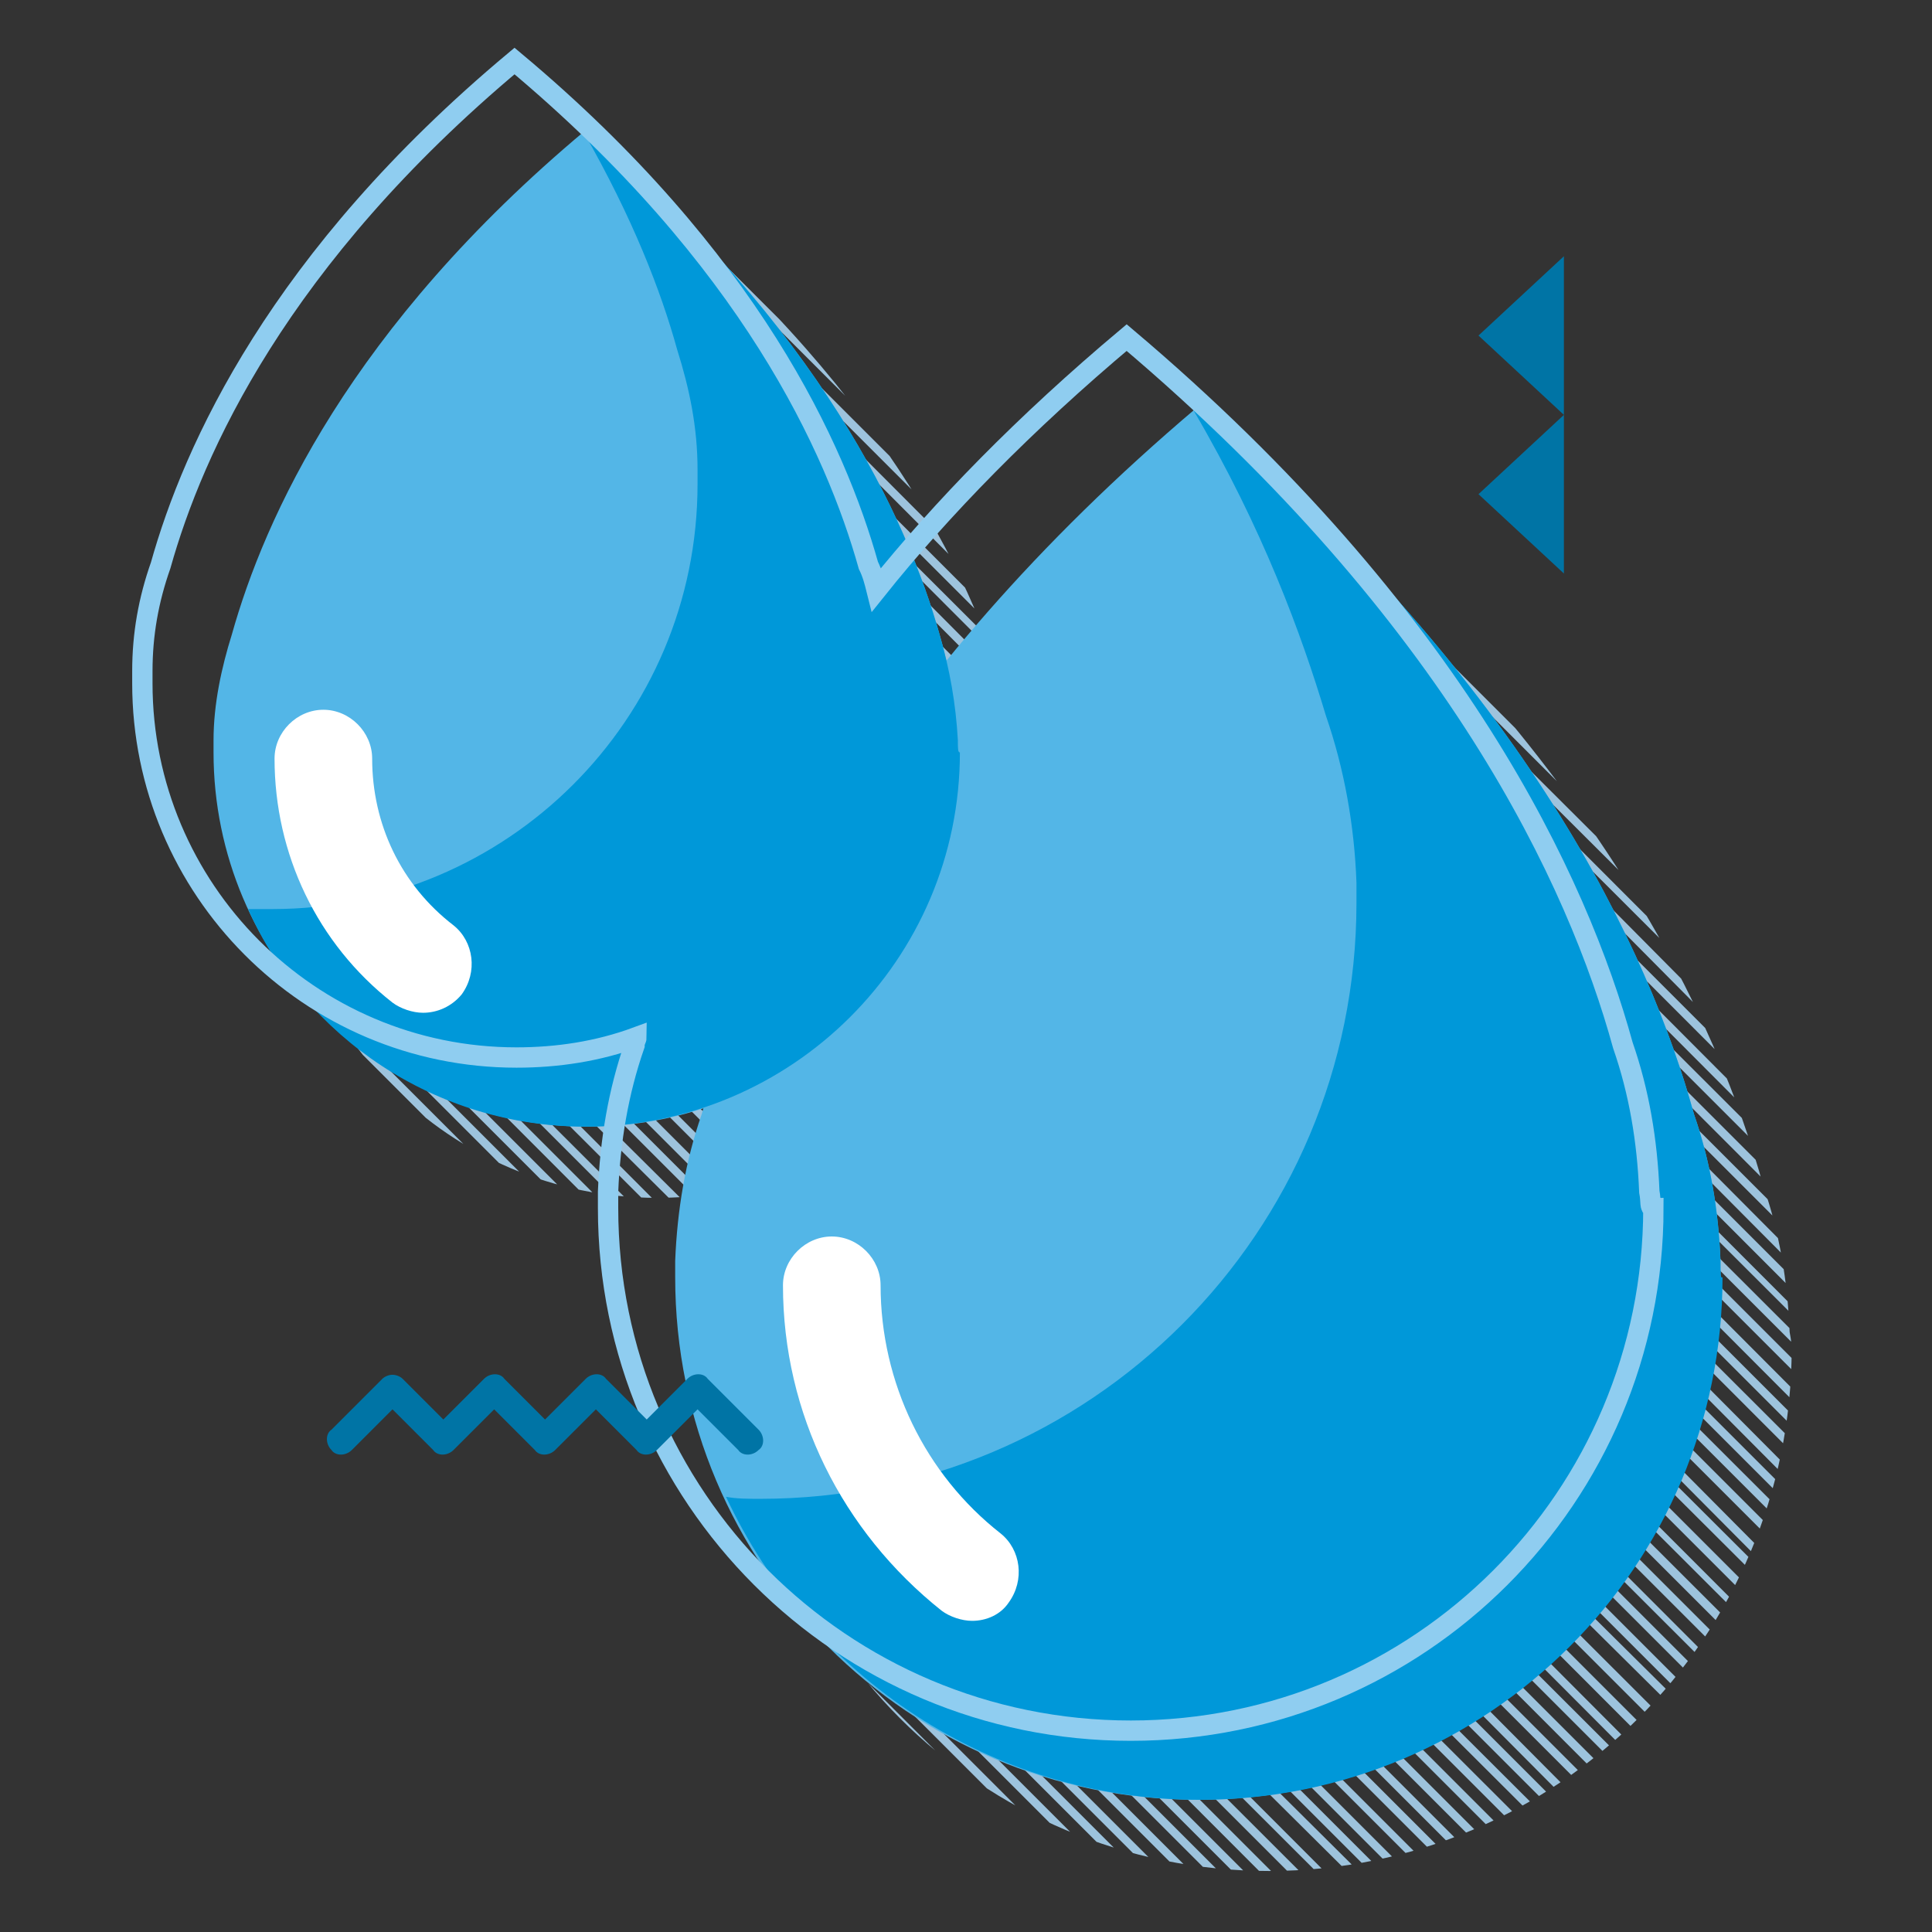 <?xml version="1.0" encoding="utf-8"?>
<!-- Generator: Adobe Illustrator 22.0.1, SVG Export Plug-In . SVG Version: 6.00 Build 0)  -->
<svg version="1.1" id="Layer_1" xmlns="http://www.w3.org/2000/svg" xmlns:xlink="http://www.w3.org/1999/xlink" x="0px" y="0px"
	 viewBox="0 0 95 95" style="enable-background:new 0 0 95 95;" xml:space="preserve">
<rect x="0" y="0" width="95" height="95" fill="#333333" stroke="none"/>
<style type="text/css">
	.st0{clip-path:url(#SVGID_2_);}
	.st1{fill:#9DC3DD;}
	.st2{fill:#53B6E7;}
	.st3{fill:#0098D9;}
	.st4{fill:#FFFFFF;}
	.st5{fill:none;stroke:#8FCDF0;stroke-miterlimit:10;}
	.st6{fill:#0074A5;}
</style>
<g>
	<g>
		<defs>
			<path id="SVGID_1_" d="M88,65.5c-0.1-2.5-0.5-4.9-1.3-7.2c-2.2-8-8.2-21.1-24.4-34.8C57.3,27.7,53.3,31.9,50,36
				c-0.1-0.4-0.2-0.8-0.4-1.2C48.1,29,43.8,19.7,32.2,9.9C20.6,19.7,16.4,29,14.8,34.7c-0.5,1.6-0.9,3.4-0.9,5.2c0,0.4,0,0.6,0,0.6
				c0,10.1,8.2,18.4,18.4,18.4c2,0,4-0.3,5.9-1c0,0.1-0.1,0.2-0.1,0.4c-0.8,2.3-1.2,4.7-1.3,7.2c0,0.5,0,0.8,0,0.8
				C36.7,80.5,48.2,92,62.4,92c14.2,0,25.7-11.5,25.7-25.7C88.1,66.3,88.1,66,88,65.5z"/>
		</defs>
		<clipPath id="SVGID_2_">
			<use xlink:href="#SVGID_1_"  style="overflow:visible;"/>
		</clipPath>
		<g class="st0">
			<polygon class="st1" points="50.3,123.8 50,124.1 -28,46.1 -27.7,45.9 			"/>
			
				<rect x="11.6" y="29.2" transform="matrix(0.707 -0.707 0.707 0.707 -56.154 33.041)" class="st1" width="0.4" height="110.3"/>
			<polygon class="st1" points="51.6,122.5 51.3,122.8 -26.6,44.8 -26.4,44.5 			"/>
			
				<rect x="13" y="27.9" transform="matrix(0.706 -0.708 0.708 0.706 -54.888 33.691)" class="st1" width="0.4" height="110.3"/>
			<polygon class="st1" points="52.9,121.2 52.7,121.4 -25.3,43.5 -25,43.2 			"/>
			
				<rect x="14.3" y="26.5" transform="matrix(0.708 -0.706 0.706 0.708 -53.428 34.07)" class="st1" width="0.4" height="110.3"/>
			
				<rect x="15" y="25.8" transform="matrix(0.704 -0.71 0.71 0.704 -53 34.696)" class="st1" width="0.4" height="110.3"/>
			
				<rect x="15.6" y="25.2" transform="matrix(0.707 -0.707 0.707 0.707 -52.152 34.709)" class="st1" width="0.4" height="110.3"/>
			
				<rect x="16.3" y="24.5" transform="matrix(0.707 -0.707 0.707 0.707 -51.484 34.986)" class="st1" width="0.4" height="110.3"/>
			<polygon class="st1" points="56.3,117.8 56,118.1 -22,40.1 -21.7,39.9 			"/>
			
				<rect x="17.6" y="23.2" transform="matrix(0.707 -0.707 0.707 0.707 -50.149 35.54)" class="st1" width="0.4" height="110.3"/>
			
				<rect x="18.3" y="22.5" transform="matrix(0.707 -0.707 0.707 0.707 -49.487 35.825)" class="st1" width="0.4" height="110.3"/>
			
				<rect x="19" y="21.8" transform="matrix(0.709 -0.705 0.705 0.709 -48.712 35.926)" class="st1" width="0.4" height="110.3"/>
			<polygon class="st1" points="58.9,115.1 58.7,115.4 -19.3,37.5 -19,37.2 			"/>
			
				<rect x="20.3" y="20.5" transform="matrix(0.707 -0.707 0.707 0.707 -47.477 36.646)" class="st1" width="0.4" height="110.3"/>
			
				<rect x="21" y="19.8" transform="matrix(0.709 -0.705 0.705 0.709 -46.711 36.748)" class="st1" width="0.4" height="110.3"/>
			<polygon class="st1" points="60.9,113.1 60.7,113.4 -17.3,35.4 -17,35.2 			"/>
			<polygon class="st1" points="61.6,112.5 61.3,112.7 -16.6,34.8 -16.3,34.5 			"/>
			
				<rect x="23" y="17.8" transform="matrix(0.707 -0.707 0.707 0.707 -44.8 37.742)" class="st1" width="0.4" height="110.3"/>
			
				<rect x="23.6" y="17.2" transform="matrix(0.707 -0.707 0.707 0.707 -44.133 38.021)" class="st1" width="0.4" height="110.3"/>
			<polygon class="st1" points="63.6,110.5 63.4,110.7 -14.6,32.8 -14.3,32.5 			"/>
			
				<rect x="25" y="15.8" transform="matrix(0.707 -0.707 0.707 0.707 -42.806 38.592)" class="st1" width="0.4" height="110.3"/>
			<polygon class="st1" points="65,109.1 64.7,109.4 -13.3,31.4 -13,31.2 			"/>
			
				<rect x="26.3" y="14.5" transform="matrix(0.708 -0.706 0.706 0.708 -41.426 39.048)" class="st1" width="0.4" height="110.3"/>
			
				<rect x="27" y="13.8" transform="matrix(0.707 -0.707 0.707 0.707 -40.798 39.414)" class="st1" width="0.4" height="110.3"/>
			
				<rect x="27.7" y="13.2" transform="matrix(0.707 -0.707 0.707 0.707 -40.13 39.69)" class="st1" width="0.4" height="110.3"/>
			
				<rect x="28.3" y="12.5" transform="matrix(0.707 -0.707 0.707 0.707 -39.462 39.967)" class="st1" width="0.4" height="110.3"/>
			
				<rect x="29" y="11.8" transform="matrix(0.707 -0.707 0.707 0.707 -38.791 40.234)" class="st1" width="0.4" height="110.3"/>
			
				<rect x="29.7" y="11.2" transform="matrix(0.707 -0.707 0.707 0.707 -38.126 40.519)" class="st1" width="0.4" height="110.3"/>
			
				<rect x="30.3" y="10.5" transform="matrix(0.707 -0.707 0.707 0.707 -37.458 40.796)" class="st1" width="0.4" height="110.3"/>
			
				<rect x="31" y="9.8" transform="matrix(0.707 -0.707 0.707 0.707 -36.79 41.073)" class="st1" width="0.4" height="110.3"/>
			
				<rect x="31.7" y="9.2" transform="matrix(0.707 -0.707 0.707 0.707 -36.123 41.35)" class="st1" width="0.4" height="110.3"/>
			
				<rect x="32.3" y="8.5" transform="matrix(0.707 -0.707 0.707 0.707 -35.454 41.625)" class="st1" width="0.4" height="110.3"/>
			<polygon class="st1" points="72.3,101.8 72,102.1 -5.9,24.1 -5.7,23.8 			"/>
			<polygon class="st1" points="73,101.1 72.7,101.4 -5.3,23.4 -5,23.2 			"/>
			<polygon class="st1" points="73.6,100.5 73.4,100.7 -4.6,22.8 -4.3,22.5 			"/>
			
				<rect x="35" y="5.8" transform="matrix(0.705 -0.71 0.71 0.705 -32.849 42.98)" class="st1" width="0.4" height="110.3"/>
			
				<rect x="35.7" y="5.1" transform="matrix(0.707 -0.707 0.707 0.707 -32.115 43.009)" class="st1" width="0.4" height="110.3"/>
			
				<rect x="36.3" y="4.5" transform="matrix(0.707 -0.707 0.707 0.707 -31.447 43.287)" class="st1" width="0.4" height="110.3"/>
			<polygon class="st1" points="76.3,97.8 76,98 -1.9,20.1 -1.7,19.8 			"/>
			
				<rect x="37.7" y="3.1" transform="matrix(0.707 -0.707 0.707 0.707 -30.111 43.84)" class="st1" width="0.4" height="110.3"/>
			
				<rect x="38.3" y="2.5" transform="matrix(0.707 -0.707 0.707 0.707 -29.441 44.108)" class="st1" width="0.4" height="110.3"/>
			
				<rect x="39" y="1.8" transform="matrix(0.707 -0.707 0.707 0.707 -28.775 44.393)" class="st1" width="0.4" height="110.3"/>
			
				<rect x="39.7" y="1.1" transform="matrix(0.707 -0.707 0.707 0.707 -28.107 44.669)" class="st1" width="0.4" height="110.3"/>
			<polygon class="st1" points="79.7,94.4 79.4,94.7 1.4,16.7 1.7,16.5 			"/>
			
				<rect x="41" y="-0.2" transform="matrix(0.706 -0.708 0.708 0.706 -26.784 45.311)" class="st1" width="0.4" height="110.3"/>
			
				<rect x="41.7" y="-0.9" transform="matrix(0.707 -0.707 0.707 0.707 -26.104 45.499)" class="st1" width="0.4" height="110.3"/>
			
				<rect x="42.4" y="-1.5" transform="matrix(0.709 -0.705 0.705 0.709 -25.415 45.6)" class="st1" width="0.4" height="110.3"/>
			
				<rect x="43" y="-2.2" transform="matrix(0.707 -0.707 0.707 0.707 -24.767 46.053)" class="st1" width="0.4" height="110.3"/>
			<polygon class="st1" points="83,91.1 82.7,91.4 4.8,13.4 5,13.1 			"/>
			<polygon class="st1" points="83.7,90.4 83.4,90.7 5.4,12.7 5.7,12.5 			"/>
			
				<rect x="45" y="-4.2" transform="matrix(0.708 -0.706 0.706 0.708 -22.759 46.804)" class="st1" width="0.4" height="110.3"/>
			<polygon class="st1" points="85,89.1 84.7,89.4 6.8,11.4 7,11.1 			"/>
			<polygon class="st1" points="85.7,88.4 85.4,88.7 7.4,10.7 7.7,10.5 			"/>
			
				<rect x="47" y="-6.2" transform="matrix(0.704 -0.71 0.71 0.704 -20.764 47.977)" class="st1" width="0.4" height="110.3"/>
			
				<rect x="47.7" y="-6.9" transform="matrix(0.707 -0.707 0.707 0.707 -20.092 47.989)" class="st1" width="0.4" height="110.3"/>
			
				<rect x="48.4" y="-7.5" transform="matrix(0.707 -0.707 0.707 0.707 -19.424 48.258)" class="st1" width="0.4" height="110.3"/>
			<polygon class="st1" points="88.3,85.8 88.1,86 10.1,8.1 10.4,7.8 			"/>
			
				<rect x="49.7" y="-8.9" transform="matrix(0.707 -0.707 0.707 0.707 -18.088 48.81)" class="st1" width="0.4" height="110.3"/>
			<polygon class="st1" points="89.7,84.4 89.4,84.7 11.4,6.7 11.7,6.5 			"/>
			<polygon class="st1" points="90.3,83.8 90.1,84 12.1,6.1 12.4,5.8 			"/>
			
				<rect x="51.7" y="-10.9" transform="matrix(0.707 -0.707 0.707 0.707 -16.085 49.64)" class="st1" width="0.4" height="110.3"/>
			
				<rect x="52.4" y="-11.6" transform="matrix(0.706 -0.708 0.708 0.706 -15.409 50.014)" class="st1" width="0.4" height="110.3"/>
			
				<rect x="53" y="-12.2" transform="matrix(0.71 -0.705 0.705 0.71 -14.776 49.948)" class="st1" width="0.4" height="110.3"/>
			
				<rect x="53.7" y="-12.9" transform="matrix(0.707 -0.707 0.707 0.707 -14.081 50.479)" class="st1" width="0.4" height="110.3"/>
			<polygon class="st1" points="93.7,80.4 93.4,80.7 15.4,2.7 15.7,2.5 			"/>
			
				<rect x="55" y="-14.2" transform="matrix(0.707 -0.707 0.707 0.707 -12.745 51.032)" class="st1" width="0.4" height="110.3"/>
			
				<rect x="55.7" y="-14.9" transform="matrix(0.709 -0.705 0.705 0.709 -12.106 51.134)" class="st1" width="0.4" height="110.3"/>
			<polygon class="st1" points="95.7,78.4 95.4,78.7 17.5,0.7 17.7,0.5 			"/>
			
				<rect x="57" y="-16.2" transform="matrix(0.707 -0.707 0.707 0.707 -10.741 51.863)" class="st1" width="0.4" height="110.3"/>
			
				<rect x="57.7" y="-16.9" transform="matrix(0.708 -0.706 0.706 0.708 -10.091 52.051)" class="st1" width="0.4" height="110.3"/>
			
				<rect x="58.4" y="-17.6" transform="matrix(0.707 -0.707 0.707 0.707 -9.405 52.417)" class="st1" width="0.4" height="110.3"/>
			<polygon class="st1" points="98.4,75.7 98.1,76 20.1,-2 20.4,-2.2 			"/>
			<polygon class="st1" points="99,75.1 98.8,75.3 20.8,-2.6 21.1,-2.9 			"/>
			<polygon class="st1" points="99.7,74.4 99.4,74.7 21.5,-3.3 21.7,-3.6 			"/>
			
				<rect x="61.1" y="-20.2" transform="matrix(0.709 -0.705 0.705 0.709 -6.782 53.346)" class="st1" width="0.4" height="110.3"/>
			
				<rect x="61.7" y="-20.9" transform="matrix(0.707 -0.707 0.707 0.707 -6.068 53.791)" class="st1" width="0.4" height="110.3"/>
			<polygon class="st1" points="101.7,72.4 101.4,72.7 23.5,-5.3 23.7,-5.6 			"/>
			<polygon class="st1" points="102.4,71.7 102.1,72 24.1,-6 24.4,-6.2 			"/>
			
				<rect x="63.7" y="-22.9" transform="matrix(0.708 -0.706 0.706 0.708 -4.091 54.54)" class="st1" width="0.4" height="110.3"/>
			<polygon class="st1" points="103.7,70.4 103.4,70.7 25.5,-7.3 25.7,-7.6 			"/>
			
				<rect x="65.1" y="-24.2" transform="matrix(0.71 -0.704 0.704 0.71 -2.82 54.919)" class="st1" width="0.4" height="110.3"/>
			<polygon class="st1" points="105,69.1 104.8,69.3 26.8,-8.6 27.1,-8.9 			"/>
			
				<rect x="66.4" y="-25.6" transform="matrix(0.706 -0.708 0.708 0.706 -1.356 55.824)" class="st1" width="0.4" height="110.3"/>
			
				<rect x="67.1" y="-26.2" transform="matrix(0.707 -0.707 0.707 0.707 -0.719 56.021)" class="st1" width="0.4" height="110.3"/>
			<polygon class="st1" points="107,67.1 106.8,67.3 28.8,-10.6 29.1,-10.9 			"/>
			<polygon class="st1" points="107.7,66.4 107.4,66.7 29.5,-11.3 29.7,-11.6 			"/>
			
				<rect x="69.1" y="-28.3" transform="matrix(0.707 -0.707 0.707 0.707 1.281 56.843)" class="st1" width="0.4" height="110.3"/>
			<polygon class="st1" points="109,65.1 108.8,65.3 30.8,-12.6 31.1,-12.9 			"/>
			
				<rect x="70.4" y="-29.6" transform="matrix(0.707 -0.707 0.707 0.707 2.622 57.405)" class="st1" width="0.4" height="110.3"/>
			
				<rect x="71.1" y="-30.3" transform="matrix(0.707 -0.707 0.707 0.707 3.291 57.682)" class="st1" width="0.4" height="110.3"/>
			<polygon class="st1" points="111,63.1 110.8,63.3 32.8,-14.6 33.1,-14.9 			"/>
			<polygon class="st1" points="111.7,62.4 111.4,62.6 33.5,-15.3 33.7,-15.6 			"/>
			
				<rect x="73.1" y="-32.3" transform="matrix(0.71 -0.705 0.705 0.71 5.16 58.255)" class="st1" width="0.4" height="110.3"/>
			<polygon class="st1" points="113,61 112.8,61.3 34.8,-16.6 35.1,-16.9 			"/>
			
				<rect x="74.4" y="-33.6" transform="matrix(0.707 -0.707 0.707 0.707 6.626 59.055)" class="st1" width="0.4" height="110.3"/>
			
				<rect x="75.1" y="-34.3" transform="matrix(0.707 -0.707 0.707 0.707 7.294 59.332)" class="st1" width="0.4" height="110.3"/>
			
				<rect x="75.7" y="-34.9" transform="matrix(0.707 -0.707 0.707 0.707 7.962 59.608)" class="st1" width="0.4" height="110.3"/>
			<polygon class="st1" points="115.7,58.4 115.5,58.6 37.5,-19.3 37.8,-19.6 			"/>
			<polygon class="st1" points="116.4,57.7 116.1,58 38.2,-20 38.4,-20.3 			"/>
			<polygon class="st1" points="117.1,57 116.8,57.3 38.8,-20.7 39.1,-20.9 			"/>
			
				<rect x="78.4" y="-37.6" transform="matrix(0.708 -0.706 0.706 0.708 10.584 60.636)" class="st1" width="0.4" height="110.3"/>
			<polygon class="st1" points="118.4,55.7 118.1,56 40.2,-22 40.4,-22.3 			"/>
			
				<rect x="79.8" y="-38.9" transform="matrix(0.708 -0.706 0.706 0.708 11.912 61.181)" class="st1" width="0.4" height="110.3"/>
			<polygon class="st1" points="119.7,54.4 119.5,54.6 41.5,-23.3 41.8,-23.6 			"/>
			
				<rect x="81.1" y="-40.3" transform="matrix(0.707 -0.707 0.707 0.707 13.306 61.822)" class="st1" width="0.4" height="110.3"/>
			
				<rect x="81.8" y="-40.9" transform="matrix(0.708 -0.706 0.706 0.708 13.912 62.011)" class="st1" width="0.4" height="110.3"/>
			<polygon class="st1" points="121.7,52.4 121.5,52.6 43.5,-25.3 43.8,-25.6 			"/>
			<polygon class="st1" points="122.4,51.7 122.1,52 44.2,-26 44.4,-26.3 			"/>
			<polygon class="st1" points="123.1,51 122.8,51.3 44.8,-26.7 45.1,-26.9 			"/>
			
				<rect x="84.4" y="-43.6" transform="matrix(0.707 -0.707 0.707 0.707 16.64 63.195)" class="st1" width="0.4" height="110.3"/>
			
				<rect x="85.1" y="-44.3" transform="matrix(0.707 -0.707 0.707 0.707 17.314 63.481)" class="st1" width="0.4" height="110.3"/>
			
				<rect x="85.8" y="-45" transform="matrix(0.707 -0.707 0.707 0.707 17.982 63.756)" class="st1" width="0.4" height="110.3"/>
			
				<rect x="86.4" y="-45.6" transform="matrix(0.707 -0.707 0.707 0.707 18.651 64.035)" class="st1" width="0.4" height="110.3"/>
			
				<rect x="87.1" y="-46.3" transform="matrix(0.707 -0.707 0.707 0.707 19.319 64.311)" class="st1" width="0.4" height="110.3"/>
			
				<rect x="87.8" y="-47" transform="matrix(0.704 -0.71 0.71 0.704 20.199 64.842)" class="st1" width="0.4" height="110.3"/>
			
				<rect x="88.4" y="-47.6" transform="matrix(0.708 -0.706 0.706 0.708 20.581 64.777)" class="st1" width="0.4" height="110.3"/>
			
				<rect x="89.1" y="-48.3" transform="matrix(0.706 -0.708 0.708 0.706 21.39 65.218)" class="st1" width="0.4" height="110.3"/>
			
				<rect x="89.8" y="-49" transform="matrix(0.707 -0.707 0.707 0.707 21.992 65.419)" class="st1" width="0.4" height="110.3"/>
			
				<rect x="90.4" y="-49.6" transform="matrix(0.707 -0.707 0.707 0.707 22.659 65.694)" class="st1" width="0.4" height="110.3"/>
			
				<rect x="91.1" y="-50.3" transform="matrix(0.704 -0.711 0.711 0.704 23.636 66.314)" class="st1" width="0.4" height="110.3"/>
			
				<rect x="91.8" y="-51" transform="matrix(0.71 -0.704 0.704 0.71 23.762 65.992)" class="st1" width="0.4" height="110.3"/>
			
				<rect x="92.4" y="-51.6" transform="matrix(0.709 -0.705 0.705 0.709 24.5 66.349)" class="st1" width="0.4" height="110.3"/>
			
				<rect x="93.1" y="-52.3" transform="matrix(0.706 -0.708 0.708 0.706 25.423 66.899)" class="st1" width="0.4" height="110.3"/>
			<polygon class="st1" points="133.1,41 132.8,41.3 54.9,-36.7 55.1,-37 			"/>
			<polygon class="st1" points="133.8,40.3 133.5,40.6 55.5,-37.4 55.8,-37.6 			"/>
			<polygon class="st1" points="134.4,39.7 134.2,39.9 56.2,-38 56.5,-38.3 			"/>
			<rect x="95.8" y="-55" transform="matrix(0.708 -0.706 0.706 0.708 27.915 67.82)" class="st1" width="0.4" height="110.3"/>
		</g>
	</g>
	<g>
		<path class="st2" d="M84.6,62c-0.1-2.5-0.5-4.9-1.3-7.2c-2.2-8-8.2-21.1-24.4-34.8C42.7,33.7,36.7,46.8,34.5,54.8
			c-0.8,2.3-1.2,4.7-1.3,7.2c0,0.5,0,0.8,0,0.8c0,14.2,11.5,25.7,25.7,25.7c14.2,0,25.7-11.5,25.7-25.7C84.6,62.9,84.6,62.6,84.6,62
			z"/>
		<path class="st3" d="M84.6,62c-0.1-2.5-0.5-4.9-1.3-7.2c-2.2-8-8.2-21.1-24.4-34.8c-0.1,0.1-0.1,0.1-0.2,0.2
			c3.4,5.8,5.3,11,6.5,15c0.9,2.6,1.4,5.4,1.5,8.2c0,0.6,0,1,0,1c0,16.2-13.1,29.3-29.3,29.3c-0.6,0-1.2,0-1.7-0.1
			c4.1,8.8,13,14.9,23.3,14.9c14.2,0,25.7-11.5,25.7-25.7C84.6,62.9,84.6,62.6,84.6,62z"/>
		<path class="st4" d="M47.8,79.7c-0.5,0-1.1-0.2-1.5-0.5c-4.9-3.9-7.8-9.7-7.8-16c0-1.3,1.1-2.4,2.4-2.4s2.4,1.1,2.4,2.4
			c0,4.8,2.2,9.3,5.9,12.2c1,0.8,1.2,2.3,0.4,3.4C49.2,79.4,48.5,79.7,47.8,79.7z"/>
		<path class="st2" d="M47.1,36.4c-0.1-1.8-0.4-3.5-0.9-5.2c-1.6-5.7-5.9-15.1-17.4-24.8c-11.6,9.7-15.8,19.1-17.4,24.8
			c-0.5,1.6-0.9,3.4-0.9,5.2c0,0.4,0,0.6,0,0.6c0,10.1,8.2,18.4,18.4,18.4c10.1,0,18.4-8.2,18.4-18.4C47.1,37,47.1,36.8,47.1,36.4z"
			/>
		<path class="st3" d="M47.1,36.4c-0.1-1.8-0.4-3.5-0.9-5.2c-1.6-5.7-5.9-15.1-17.4-24.8c0,0-0.1,0.1-0.1,0.1
			c2.4,4.2,3.8,7.8,4.6,10.7c0.6,1.9,1,3.8,1,5.9c0,0.4,0,0.7,0,0.7c0,11.6-9.4,20.9-20.9,20.9c-0.4,0-0.8,0-1.2,0
			C15,51,21.4,55.4,28.8,55.4c10.1,0,18.4-8.2,18.4-18.4C47.1,37,47.1,36.8,47.1,36.4z"/>
		<path class="st4" d="M20.8,49.8c-0.5,0-1.1-0.2-1.5-0.5c-3.7-2.9-5.8-7.3-5.8-12c0-1.3,1.1-2.4,2.4-2.4c1.3,0,2.4,1.1,2.4,2.4
			c0,3.2,1.4,6.2,4,8.2c1,0.8,1.2,2.3,0.4,3.4C22.2,49.5,21.5,49.8,20.8,49.8z"/>
	</g>
	<path class="st5" d="M81.1,58.6c-0.1-2.5-0.5-4.9-1.3-7.2c-2.2-8-8.2-21.1-24.4-34.8C50.4,20.8,46.3,25,43.1,29
		c-0.1-0.4-0.2-0.8-0.4-1.2C41.1,22.1,36.9,12.7,25.3,3C13.7,12.7,9.5,22.1,7.9,27.8C7.3,29.5,7,31.2,7,33c0,0.4,0,0.6,0,0.6
		c0,10.1,8.2,18.4,18.4,18.4c2,0,4-0.3,5.9-1c0,0.1-0.1,0.2-0.1,0.4c-0.8,2.3-1.2,4.7-1.3,7.2c0,0.5,0,0.8,0,0.8
		c0,14.2,11.5,25.7,25.7,25.7c14.2,0,25.7-11.5,25.7-25.7C81.1,59.4,81.2,59.1,81.1,58.6z"/>
	<g>
		<g>
			<path class="st6" d="M19.3,67.6c0.2,0,0.4,0.1,0.5,0.2l2,2l2-2c0.3-0.3,0.8-0.3,1,0l2,2l2-2c0.3-0.3,0.8-0.3,1,0l2,2l2-2
				c0.3-0.3,0.8-0.3,1,0l2.5,2.5c0.3,0.3,0.3,0.8,0,1c-0.3,0.3-0.8,0.3-1,0l-2-2l-2,2c-0.3,0.3-0.8,0.3-1,0l-2-2l-2,2
				c-0.3,0.3-0.8,0.3-1,0l-2-2l-2,2c-0.3,0.3-0.8,0.3-1,0l-2-2l-2,2c-0.3,0.3-0.8,0.3-1,0c-0.3-0.3-0.3-0.8,0-1l2.5-2.5
				C18.9,67.7,19.1,67.6,19.3,67.6z"/>
		</g>
	</g>
	<g id="XMLID_23_">
		<polygon id="XMLID_24_" class="st6" points="76.9,28.2 72.7,24.3 76.9,20.4 72.7,16.5 76.9,12.6 		"/>
	</g>
</g>
</svg>
